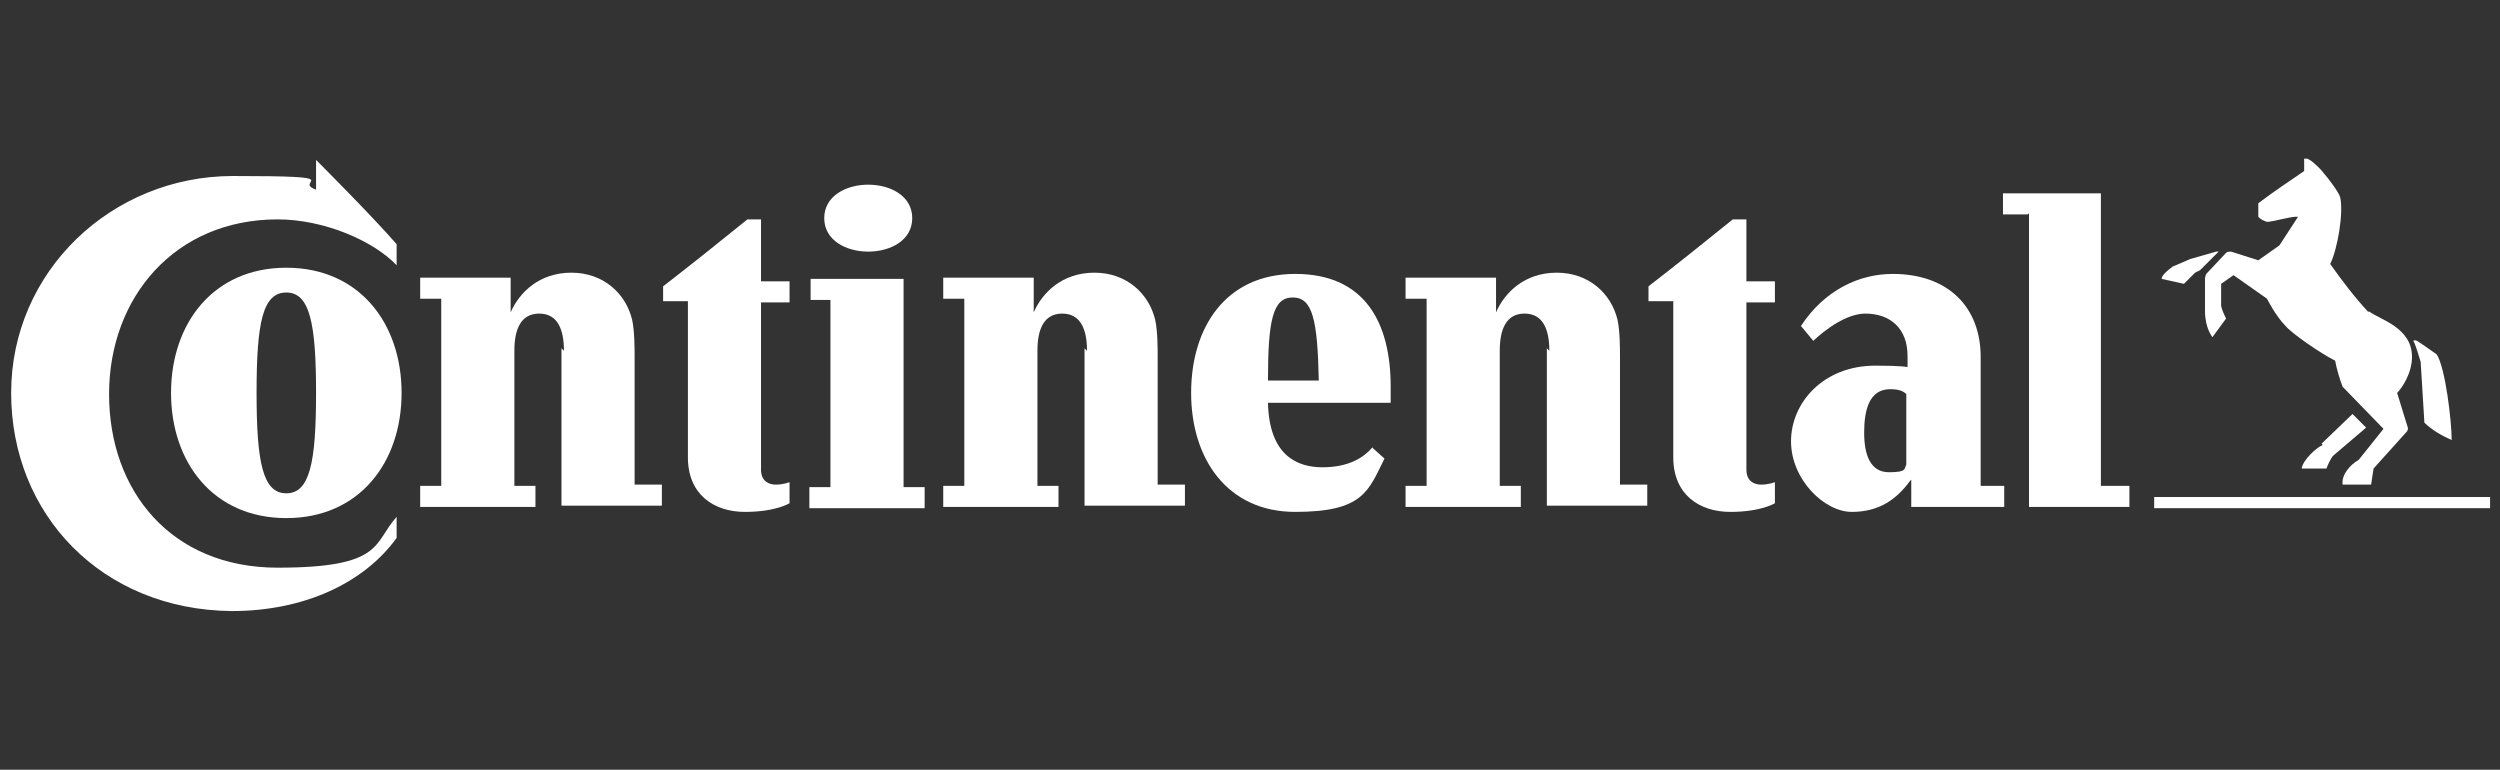 <?xml version="1.0" encoding="UTF-8"?>
<svg id="Ebene_1" xmlns="http://www.w3.org/2000/svg" version="1.1" viewBox="0 0 201.7 62.1">
  <rect x="0" y="0" width="201.7" height="62.1" fill="#333333" stroke="none"/>
  <!-- Generator: Adobe Illustrator 29.5.0, SVG Export Plug-In . SVG Version: 2.1.0 Build 52)  -->
  <defs>
    <style>
      .st0 {
        fill: #fff;
      }
    </style>
  </defs>
  <path class="st0" d="M25.5,12.9s4.5,4.5,6.5,6.8v1.7c-1.9-2-5.9-3.7-9.6-3.7-8.3,0-13.6,6.3-13.6,14.1s5,14,13.6,14,7.7-2,9.6-4.1v1.7c-2.6,3.6-7.4,5.9-13.3,5.9C8.2,49.2.9,41.5.9,31.7S9,14.2,18.8,14.2s4.7.4,6.7,1.1v-2.5Z"/>
  <path class="st0" d="M20.7,31.7c0-5.7.5-8.1,2.4-8.1s2.4,2.5,2.4,8.1-.5,8.1-2.4,8.1-2.4-2.5-2.4-8.1M13.8,31.7c0,5.6,3.4,10.1,9.3,10.1s9.3-4.5,9.3-10.1-3.4-10.1-9.3-10.1-9.3,4.5-9.3,10.1"/>
  <path class="st0" d="M45.5,28.3c0-1.7-.5-3-2-3s-2,1.3-2,3v10.9h1.7v1.7h-9.3v-1.7h1.7v-15.1h-1.7v-1.7h7.3v2.8h0c.7-1.6,2.3-3.2,4.9-3.2s4.4,1.7,4.9,3.8c.2.9.2,2.3.2,3v10.3h2.2v1.7h-8.1v-12.7Z"/>
  <path class="st0" d="M61.4,24.2v13.7c0,.9.6,1.2,1.2,1.2s1.1-.2,1.1-.2v1.7s-1.1.7-3.6.7-4.6-1.4-4.6-4.4v-12.6h-2v-1.2c2.2-1.7,4.7-3.7,6.8-5.4h1.1v5h2.3v1.7h-2.3Z"/>
  <path class="st0" d="M66.5,17.6c0,3.6,7.1,3.6,7.1,0s-7.1-3.6-7.1,0M67.1,24.2h-1.7v-1.7h7.5v16.8h1.7v1.7h-9.3v-1.7h1.7v-15.1Z"/>
  <path class="st0" d="M87.7,28.3c0-1.7-.5-3-2-3s-2,1.3-2,3v10.9h1.7v1.7h-9.3v-1.7h1.7v-15.1h-1.7v-1.7h7.3v2.8h0c.7-1.6,2.3-3.2,4.9-3.2s4.4,1.7,4.9,3.8c.2.9.2,2.3.2,3v10.3h2.2v1.7h-8.1v-12.7Z"/>
  <path class="st0" d="M110.8,36c-.8,1-2.1,1.7-4.1,1.7s-4.3-.9-4.4-5.2h9.9c0-.3,0-1,0-1.3,0-5.2-2.1-9.1-7.7-9.1s-8.4,4.3-8.4,9.6,2.9,9.6,8.4,9.6,5.9-1.7,7.2-4.3l-1-.9ZM102.3,30.7c0-4.9.4-6.7,2-6.7s2,1.8,2.1,6.7h-4.1Z"/>
  <path class="st0" d="M125,28.3c0-1.7-.5-3-2-3s-2,1.3-2,3v10.9h1.7v1.7h-9.3v-1.7h1.7v-15.1h-1.7v-1.7h7.3v2.8h0c.7-1.6,2.3-3.2,4.9-3.2s4.4,1.7,4.9,3.8c.2.9.2,2.3.2,3v10.3h2.2v1.7h-8.1v-12.7Z"/>
  <path class="st0" d="M140.9,24.2v13.7c0,.9.6,1.2,1.2,1.2s1.1-.2,1.1-.2v1.7s-1.1.7-3.6.7-4.6-1.4-4.6-4.4v-12.6h-2v-1.2c2.2-1.7,4.7-3.7,6.8-5.4h1.1v5h2.3v1.7h-2.3Z"/>
  <path class="st0" d="M153.8,31.8c-.2-.2-.5-.4-1.3-.4-1.7,0-2.1,1.7-2.1,3.5s.5,3.2,2,3.2,1.2-.3,1.4-.6v-5.7ZM154.1,38.8h0c-1.1,1.5-2.5,2.5-4.7,2.5s-4.9-2.6-4.9-5.7,2.6-6.1,6.8-6.1,2.6.4,2.6.4v-1.2c0-2.2-1.4-3.4-3.4-3.4s-4.2,2.2-4.2,2.2l-1-1.2c1.9-2.9,4.7-4.2,7.4-4.2,4.5,0,7.1,2.7,7.1,6.7v10.4h1.9v1.7h-7.5v-2.2Z"/>
  <path class="st0" d="M163.6,17.3h-2v-1.7h7.9v23.6h2.3v1.7h-8.1v-23.7Z"/>
  <path class="st0" d="M195.3,29.2c-.2-.6-.4-1.4-.6-1.7,0,0,.1-.1.3,0,.2.1,1.6,1.1,1.6,1.1.7,1.1,1.2,5.4,1.2,6.9-.7-.3-1.6-.8-2.2-1.4l-.3-4.9Z"/>
  <path class="st0" d="M191.1,25.2c-1.2-1.3-2.1-2.5-3.1-3.9.6-1.2,1.1-4.2.8-5.4-.1-.4-1.1-1.7-1.3-1.9-.2-.3-1.1-1.2-1.4-1.2s-.2,0-.2,0v1c-1,.7-2.4,1.6-3.7,2.6,0,.4,0,.9,0,1.1.2.2.4.3.7.4.5,0,2.1-.5,2.5-.4l-1.5,2.3-1.7,1.2-2.2-.7c-.1,0-.3,0-.4.1l-1.6,1.7c0,0-.1.2-.1.4v2c0,0,0,.3,0,.6,0,1.4.6,2.1.6,2.1l1.1-1.5c-.1-.2-.4-.8-.4-1.1,0,0,0-1.7,0-1.7l1-.7,2.7,1.9s.7,1.4,1.5,2.2c.5.6,2.8,2.2,4,2.8.1.6.4,1.6.6,2.1l3.3,3.4-2,2.5c-.7.4-1.4,1.2-1.3,2h2.3l.2-1.3,2.7-3c.1-.2.1-.2,0-.5l-.8-2.6c.4-.4,1.2-1.6,1.2-2.9,0-2.4-2.6-3-3.5-3.7h0Z"/>
  <path class="st0" d="M178.8,20.3c0,0-2.1.6-2.1.6,0,0-.9.4-1.4.6-.4.3-.9.7-.9,1l1.8.4c.3-.3.6-.6.9-.9l.4-.2,1.5-1.5s0,0-.2,0Z"/>
  <path class="st0" d="M187.3,35.8l2.5-2.4,1.1,1.1-2.7,2.3c-.2.3-.4.7-.5,1h-2c.1-.7,1.2-1.7,1.7-1.9Z"/>
  <path class="st0" d="M173.8,41v-.9h27.1v.9h-27.1Z"/>
</svg>